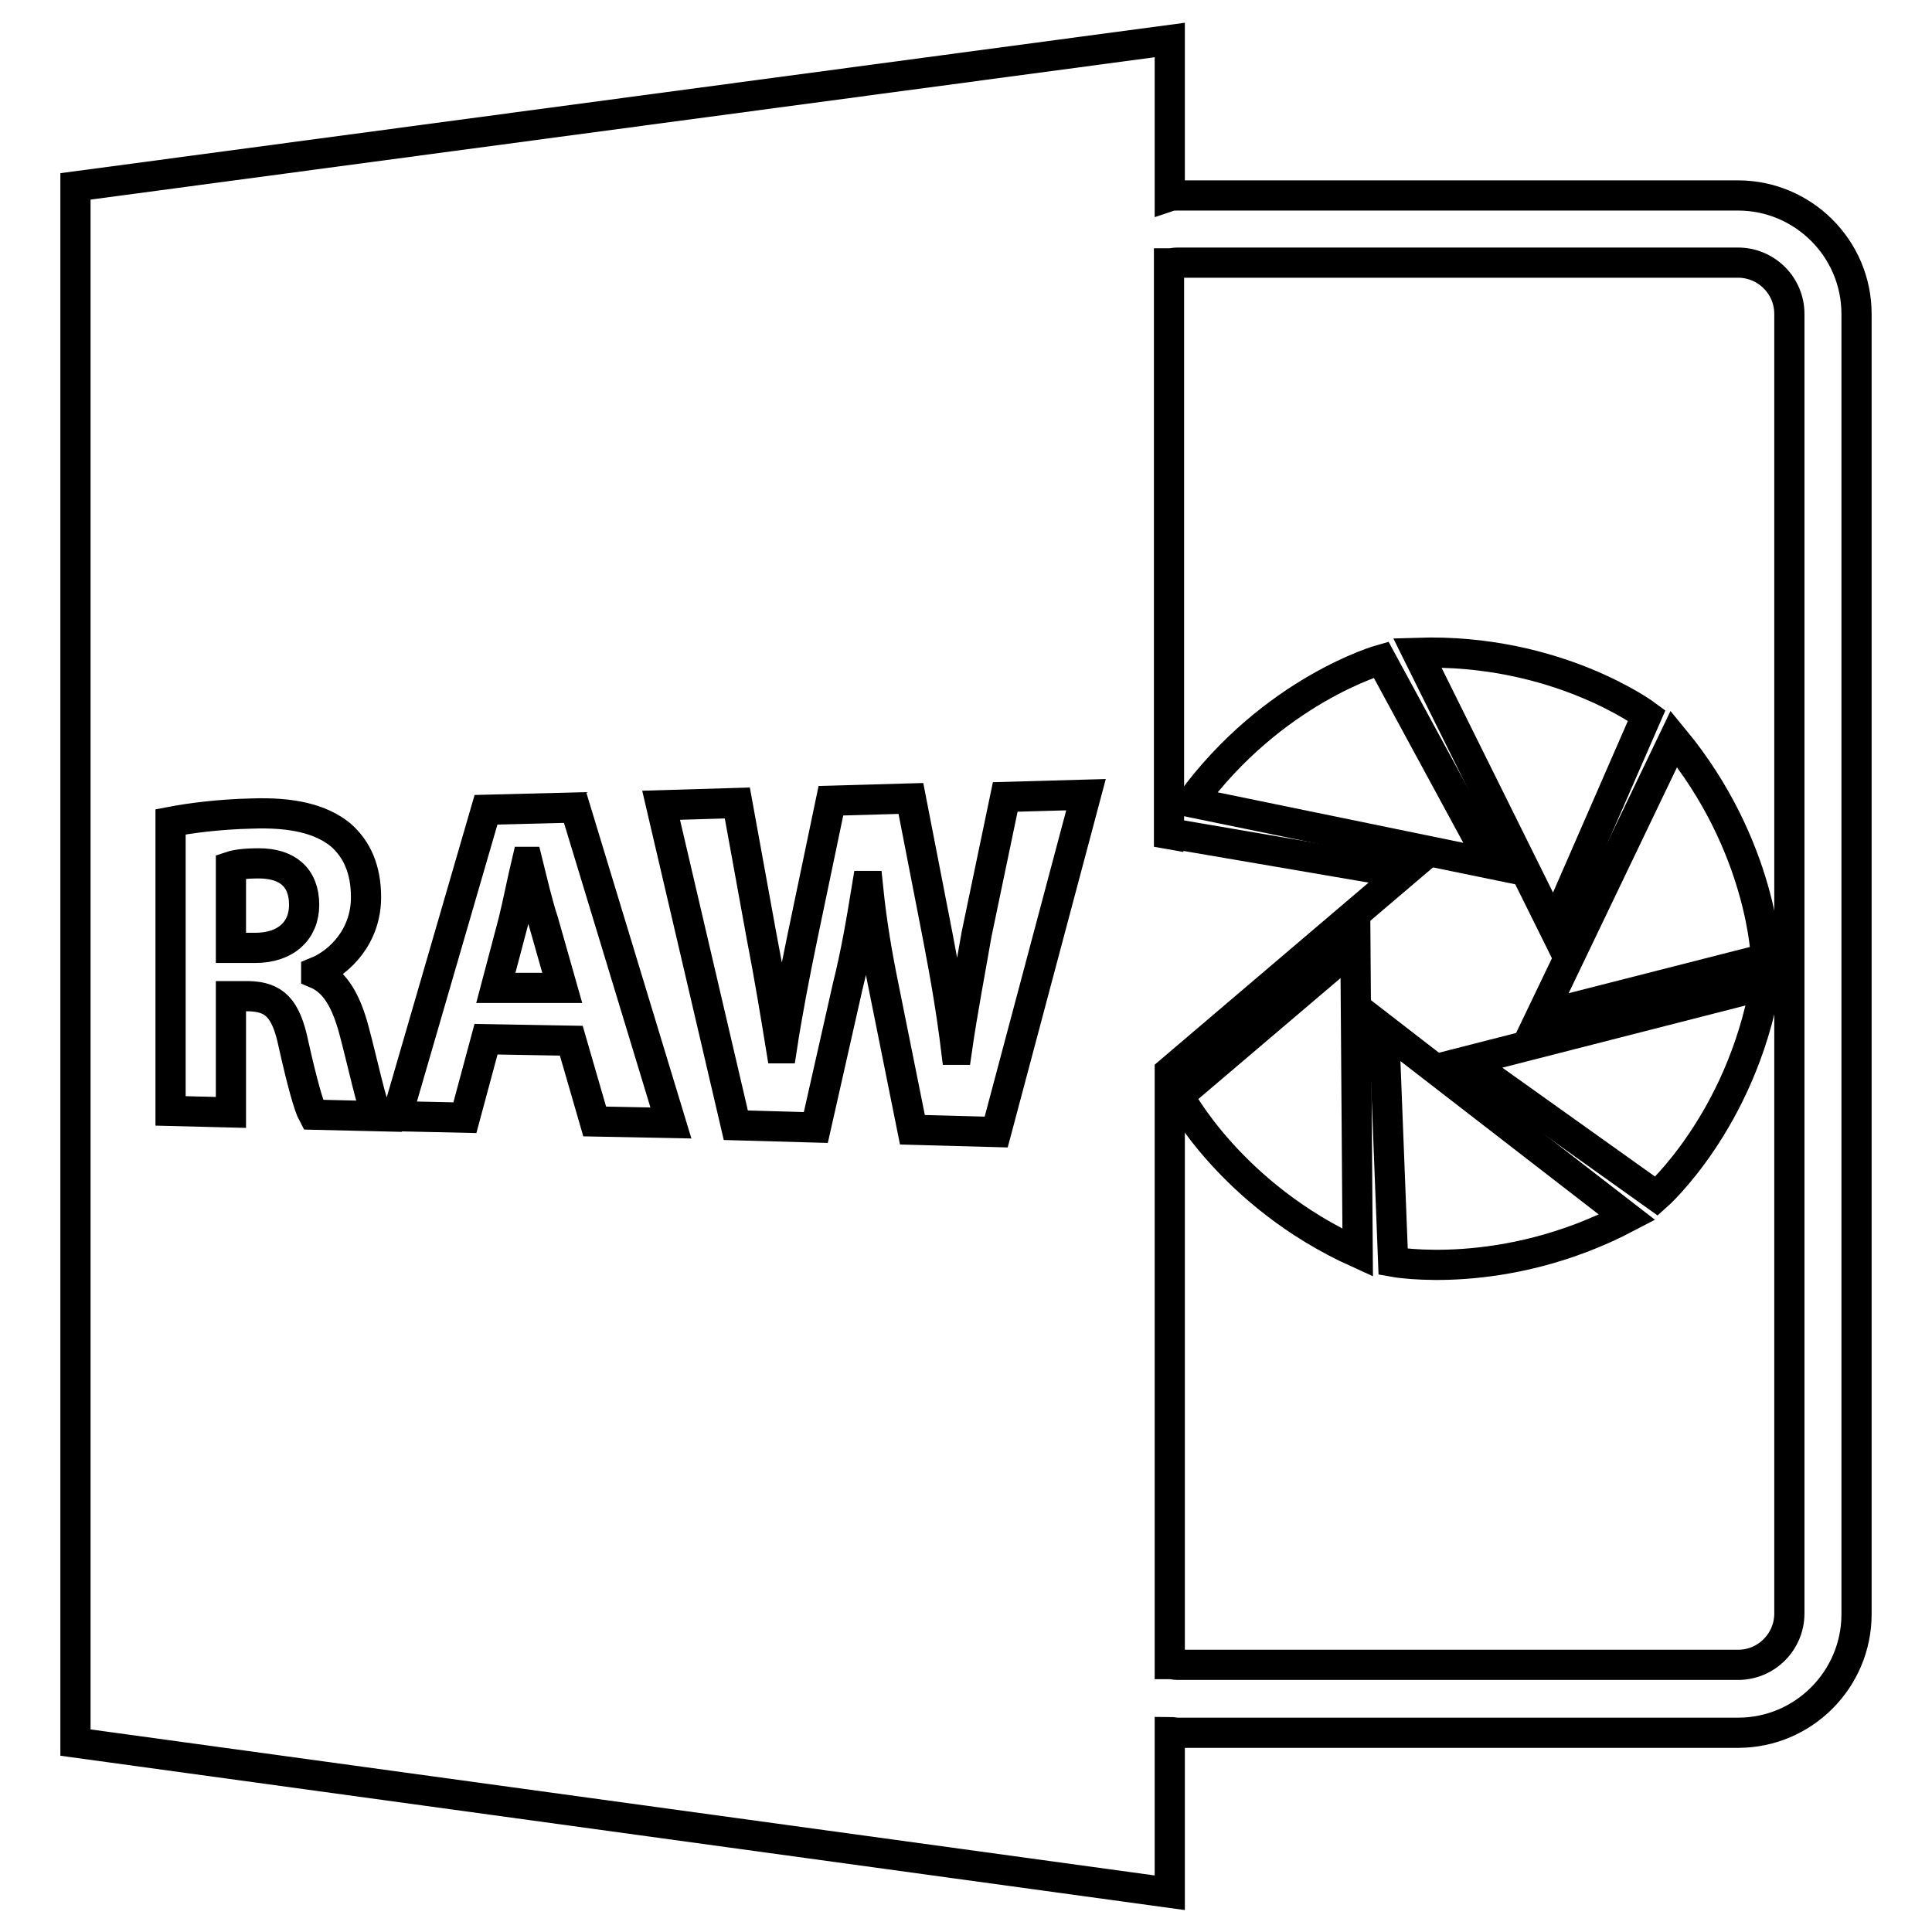 <?xml version="1.0" encoding="utf-8"?>
<!-- Svg Vector Icons : http://www.onlinewebfonts.com/icon -->
<!DOCTYPE svg PUBLIC "-//W3C//DTD SVG 1.1//EN" "http://www.w3.org/Graphics/SVG/1.1/DTD/svg11.dtd">
<svg version="1.1" xmlns="http://www.w3.org/2000/svg" xmlns:xlink="http://www.w3.org/1999/xlink" x="0px" y="0px" viewBox="0 0 256 256" enable-background="new 0 0 256 256" xml:space="preserve">
<g><g><g><path stroke-width="4" fill-opacity="0" stroke="#000000"  d="M69.9,114.2h-0.1c-0.6,2.5-1.2,5.6-1.8,8l-2.3,8.7l8.8,0l-2.5-8.8C71.2,119.7,70.5,116.6,69.9,114.2z"/><path stroke-width="4" fill-opacity="0" stroke="#000000"  d="M34.3,114.4c-2,0-3.1,0.2-3.7,0.4v10.8l3.2,0c4.1,0,6.5-2.3,6.5-5.7C40.3,116.2,38,114.4,34.3,114.4z"/><path stroke-width="4" fill-opacity="0" stroke="#000000"  d="M155,229.5c0.3,0,0.7,0.1,1,0.1h74.3c8.7,0,15.7-7.1,15.7-15.7V41.6c0-8.7-7.1-15.7-15.7-15.7H156c-0.3,0-0.7,0-1,0.1V5.3L10,24.7v206.2l145,19.9V229.5z M156,34.8h74.3c3.7,0,6.8,3,6.8,6.8v172.2c0,3.7-3,6.8-6.8,6.8H156c-0.3,0-0.7-0.1-1-0.1V142l30.9-26.3l-30.4-5.2c0,0-0.2,0.6-0.6,1.7V34.9C155.3,34.9,155.6,34.8,156,34.8z M41.5,147.7c-0.6-1.1-1.5-4.4-2.6-9.3c-1-4.9-2.6-6.3-5.9-6.4h-2.4v15.4l-8-0.2v-38.3c2.6-0.5,6.4-1,10.7-1.1c5.4-0.2,9.2,0.7,11.8,2.8c2.2,1.9,3.4,4.6,3.4,8.3c0,5.1-3.4,8.6-6.6,9.9v0.2c2.6,1.1,4,3.8,5,7.5c1.2,4.5,2.3,9.8,3.1,11.4L41.5,147.7z M78.8,148.6l-3.1-10.7l-11.3-0.2l-2.8,10.4l-9-0.2l11.8-40.6l11.8-0.3l12.7,41.8L78.8,148.6z M132,150l-11.1-0.3l-3.8-18.9c-0.9-4.4-1.6-8.5-2.1-13.4h-0.1c-0.8,4.9-1.5,9-2.6,13.4l-4.2,18.6l-10.6-0.3l-9.9-42.4l10.1-0.3l3.2,17.6c1,5.1,1.9,10.6,2.6,14.9h0.1c0.7-4.6,1.7-9.8,2.8-15.1l3.7-17.7l10.6-0.3l3.6,18.5c1,5.2,1.8,9.9,2.4,14.8h0.1c0.7-4.9,1.7-10.1,2.6-15.3l3.8-18.2l10.7-0.3L132,150z"/><path stroke-width="4" fill-opacity="0" stroke="#000000"  d="M234,127c0,0-0.4-14.8-12.2-29.1l-17.6,36.7L234,127z"/><path stroke-width="4" fill-opacity="0" stroke="#000000"  d="M156.2,145.2c0,0,6.9,13.2,23.7,20.8l-0.3-40.7L156.2,145.2z"/><path stroke-width="4" fill-opacity="0" stroke="#000000"  d="M218.2,94.8c0,0-11.9-8.9-30.4-8.3l18.1,36.5L218.2,94.8z"/><path stroke-width="4" fill-opacity="0" stroke="#000000"  d="M184.6,167.2c0,0,14.6,2.7,31-5.9l-32.2-24.9L184.6,167.2z"/><path stroke-width="4" fill-opacity="0" stroke="#000000"  d="M183,87.4c0,0-14.3,4-25.2,18.9l39.9,8.2L183,87.4z"/><path stroke-width="4" fill-opacity="0" stroke="#000000"  d="M219.5,158.5c0,0,11.1-9.8,14.4-28l-39.5,10.1L219.5,158.5z"/></g><g></g><g></g><g></g><g></g><g></g><g></g><g></g><g></g><g></g><g></g><g></g><g></g><g></g><g></g><g></g></g></g>
</svg>
